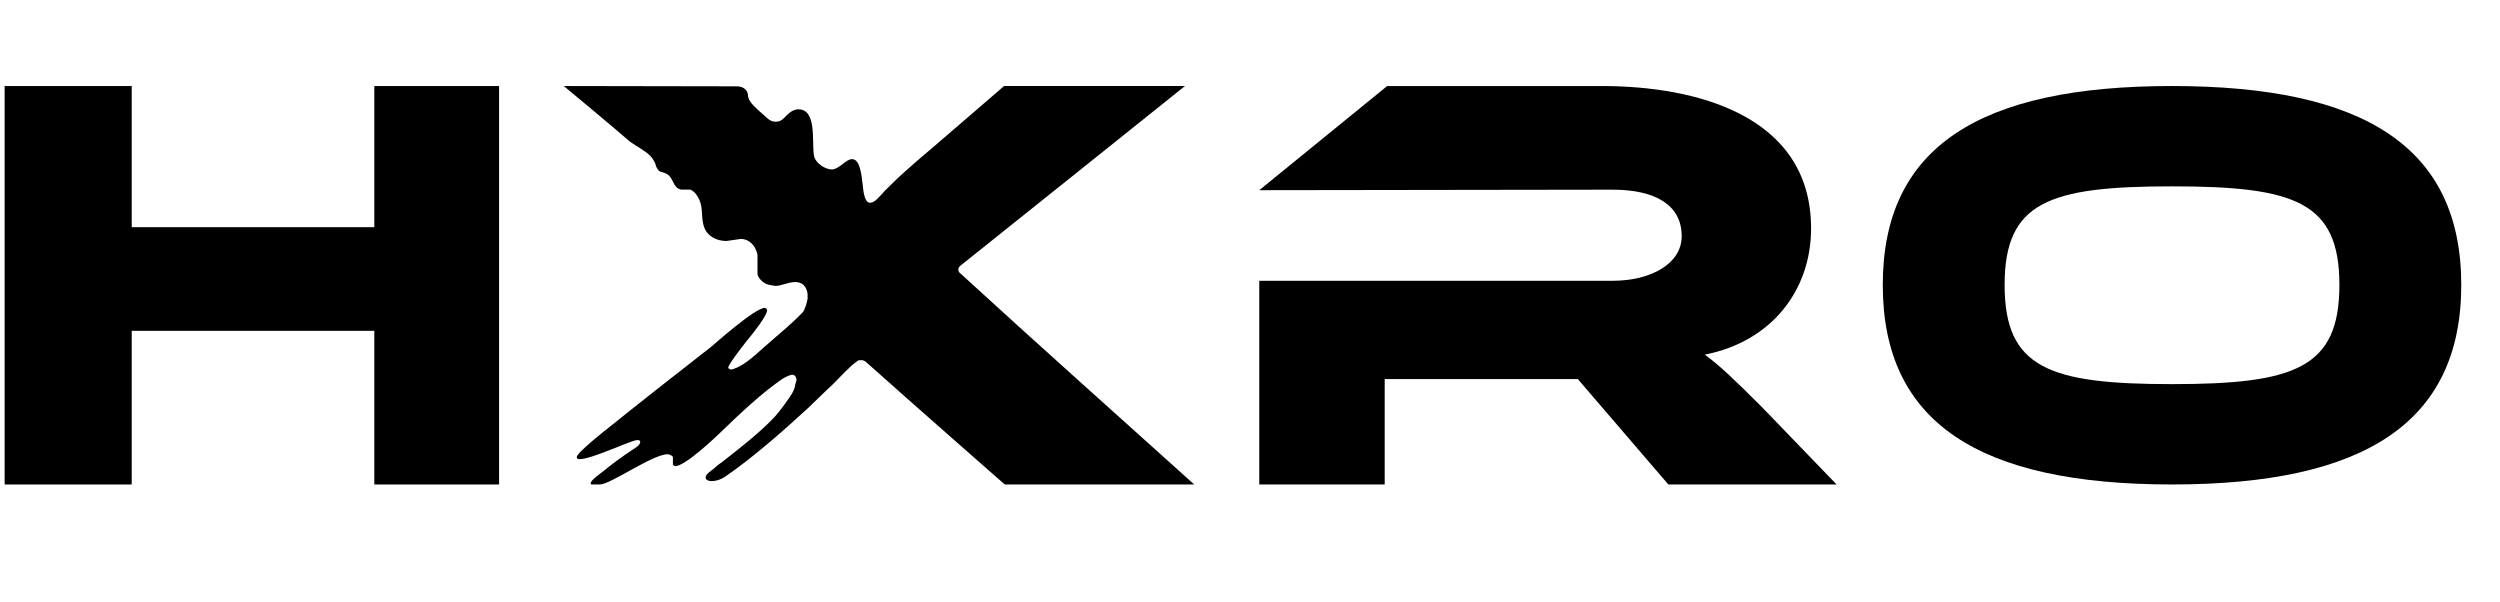 <?xml version="1.0" encoding="UTF-8"?>
<svg xmlns="http://www.w3.org/2000/svg" width="137" height="33" viewBox="0 0 137 33" fill="none">
  <path d="M27.35 4.715H20.513V12.45H7.218V4.715H0.254V26.549H7.218V18.129H20.513V26.549H27.35V4.715Z" fill="black"></path>
  <path d="M119.026 4.714C108.459 4.714 103.176 8.063 103.176 15.615C103.176 23.167 108.459 26.549 119.026 26.549C129.561 26.549 134.877 23.167 134.877 15.615C134.877 8.063 129.561 4.714 119.026 4.714ZM119.026 21.05C112.284 21.05 109.853 20.166 109.853 15.615C109.853 11.065 112.284 10.212 119.026 10.212C125.768 10.212 128.199 11.065 128.199 15.615C128.199 20.166 125.768 21.05 119.026 21.05Z" fill="black"></path>
  <path d="M96.551 22.306C95.02 20.773 94.187 19.989 93.422 19.434C97.083 18.716 99.247 15.91 99.247 12.515C99.247 6.281 92.856 4.715 87.797 4.715H76.016L69.008 10.422L88.362 10.394C90.726 10.394 92.157 11.242 92.157 12.94C92.157 14.441 90.493 15.387 88.362 15.387H69.008V26.549H75.881V20.773H86.465L91.425 26.549H100.645L96.551 22.306Z" fill="black"></path>
  <path fill-rule="evenodd" clip-rule="evenodd" d="M40.356 4.731C40.529 4.731 40.753 4.764 40.897 4.962C40.998 5.075 40.977 5.212 41.006 5.339C41.078 5.636 41.497 5.99 41.771 6.23C42.075 6.499 42.205 6.669 42.493 6.669C42.522 6.669 42.652 6.669 42.739 6.627C42.926 6.556 43.056 6.344 43.244 6.202C43.403 6.061 43.591 5.99 43.749 5.99C44.811 5.99 44.458 7.882 44.616 8.579C44.731 8.989 45.266 9.287 45.584 9.287C45.973 9.287 46.363 8.721 46.681 8.721C47.028 8.721 47.114 9.188 47.157 9.357C47.23 9.626 47.244 9.937 47.288 10.235C47.314 10.466 47.371 11.112 47.677 11.112C47.938 11.112 48.166 10.792 48.34 10.621C48.34 10.621 48.34 10.621 48.471 10.472C48.471 10.472 48.547 10.397 48.624 10.322C48.956 9.997 48.624 10.322 48.853 10.098C49.463 9.5 49.082 9.873 49.158 9.799C49.387 9.574 50.422 8.659 50.971 8.206C52.227 7.131 55.023 4.714 55.023 4.714C58.328 4.714 61.633 4.714 64.937 4.714C60.849 7.993 56.753 11.264 52.66 14.536C52.573 14.592 52.515 14.691 52.515 14.762C52.515 14.805 52.53 14.875 52.559 14.918C56.697 18.715 61.271 22.788 65.444 26.549H55.061C55.061 26.549 49.942 22.061 47.447 19.828C47.403 19.799 47.345 19.757 47.288 19.743C47.259 19.729 47.215 19.743 47.187 19.743C47.114 19.743 47.071 19.714 46.984 19.785C46.537 20.096 46.046 20.662 45.627 21.073C45.179 21.483 44.731 21.936 44.298 22.346C42.854 23.676 41.237 25.091 39.735 26.124C39.504 26.279 39.244 26.365 38.998 26.365C38.898 26.365 38.667 26.336 38.667 26.166C38.667 25.968 38.984 25.799 39.143 25.657C39.273 25.53 39.432 25.416 39.591 25.303C40.457 24.624 41.468 23.846 42.306 22.997C42.551 22.756 42.782 22.445 42.984 22.176C43.23 21.823 43.547 21.441 43.576 21.087C43.605 21.002 43.648 20.846 43.648 20.818C43.648 20.662 43.547 20.535 43.417 20.535C43.273 20.535 42.941 20.719 42.854 20.776C41.728 21.554 40.573 22.643 39.504 23.676C39.259 23.917 37.555 25.544 37.006 25.544C36.962 25.544 36.919 25.501 36.876 25.473V25.063C36.861 24.964 36.674 24.893 36.587 24.893C35.764 24.893 33.453 26.549 32.876 26.549H32.398C32.398 26.549 32.37 26.52 32.37 26.478C32.37 26.322 32.876 25.968 32.962 25.898C33.323 25.614 33.684 25.317 34.06 25.063C34.334 24.851 34.652 24.667 34.941 24.454C34.984 24.426 35.085 24.299 35.085 24.228C35.085 24.115 34.97 24.115 34.926 24.115C34.594 24.115 32.443 25.162 31.764 25.162C31.663 25.162 31.605 25.133 31.605 25.049C31.605 24.808 33.208 23.549 33.424 23.379C34.175 22.785 34.955 22.148 35.735 21.54C36.284 21.101 36.876 20.648 37.453 20.195C37.93 19.814 38.464 19.403 38.97 19.007C39.042 18.95 41.361 16.872 41.91 16.872C41.968 16.872 42.037 16.953 42.037 16.996C42.037 17.307 41.222 18.314 41.107 18.455C41.035 18.526 39.908 19.955 39.908 20.139C39.908 20.21 40.038 20.252 40.067 20.252C40.111 20.252 40.356 20.167 40.486 20.096C41.107 19.785 41.714 19.134 42.349 18.611C42.84 18.186 43.475 17.649 43.952 17.153C44.082 17.026 44.111 16.856 44.168 16.729C44.197 16.616 44.24 16.488 44.255 16.375V16.092C44.183 15.639 43.923 15.456 43.576 15.456C43.187 15.456 42.84 15.668 42.479 15.668C42.435 15.668 42.103 15.597 42.103 15.597C41.868 15.548 41.511 15.244 41.511 14.989V13.956C41.396 13.418 41.02 13.093 40.602 13.093C40.558 13.093 39.851 13.206 39.807 13.206C39.273 13.206 38.806 12.954 38.618 12.53C38.431 12.105 38.508 11.607 38.407 11.197C38.363 11.013 38.291 10.857 38.175 10.687C38.132 10.602 37.916 10.39 37.8 10.39H37.323C36.847 10.291 36.934 9.739 36.529 9.527C36.428 9.47 36.313 9.442 36.211 9.414C36.067 9.371 36.009 9.216 35.952 9.117C35.937 9.088 35.937 9.046 35.923 9.004C35.908 8.947 35.865 8.862 35.836 8.82C35.648 8.438 35.201 8.211 34.883 7.999C34.739 7.9 34.58 7.815 34.45 7.702C33.612 6.966 30.895 4.714 30.895 4.714L40.356 4.731Z" fill="black"></path>
</svg>
